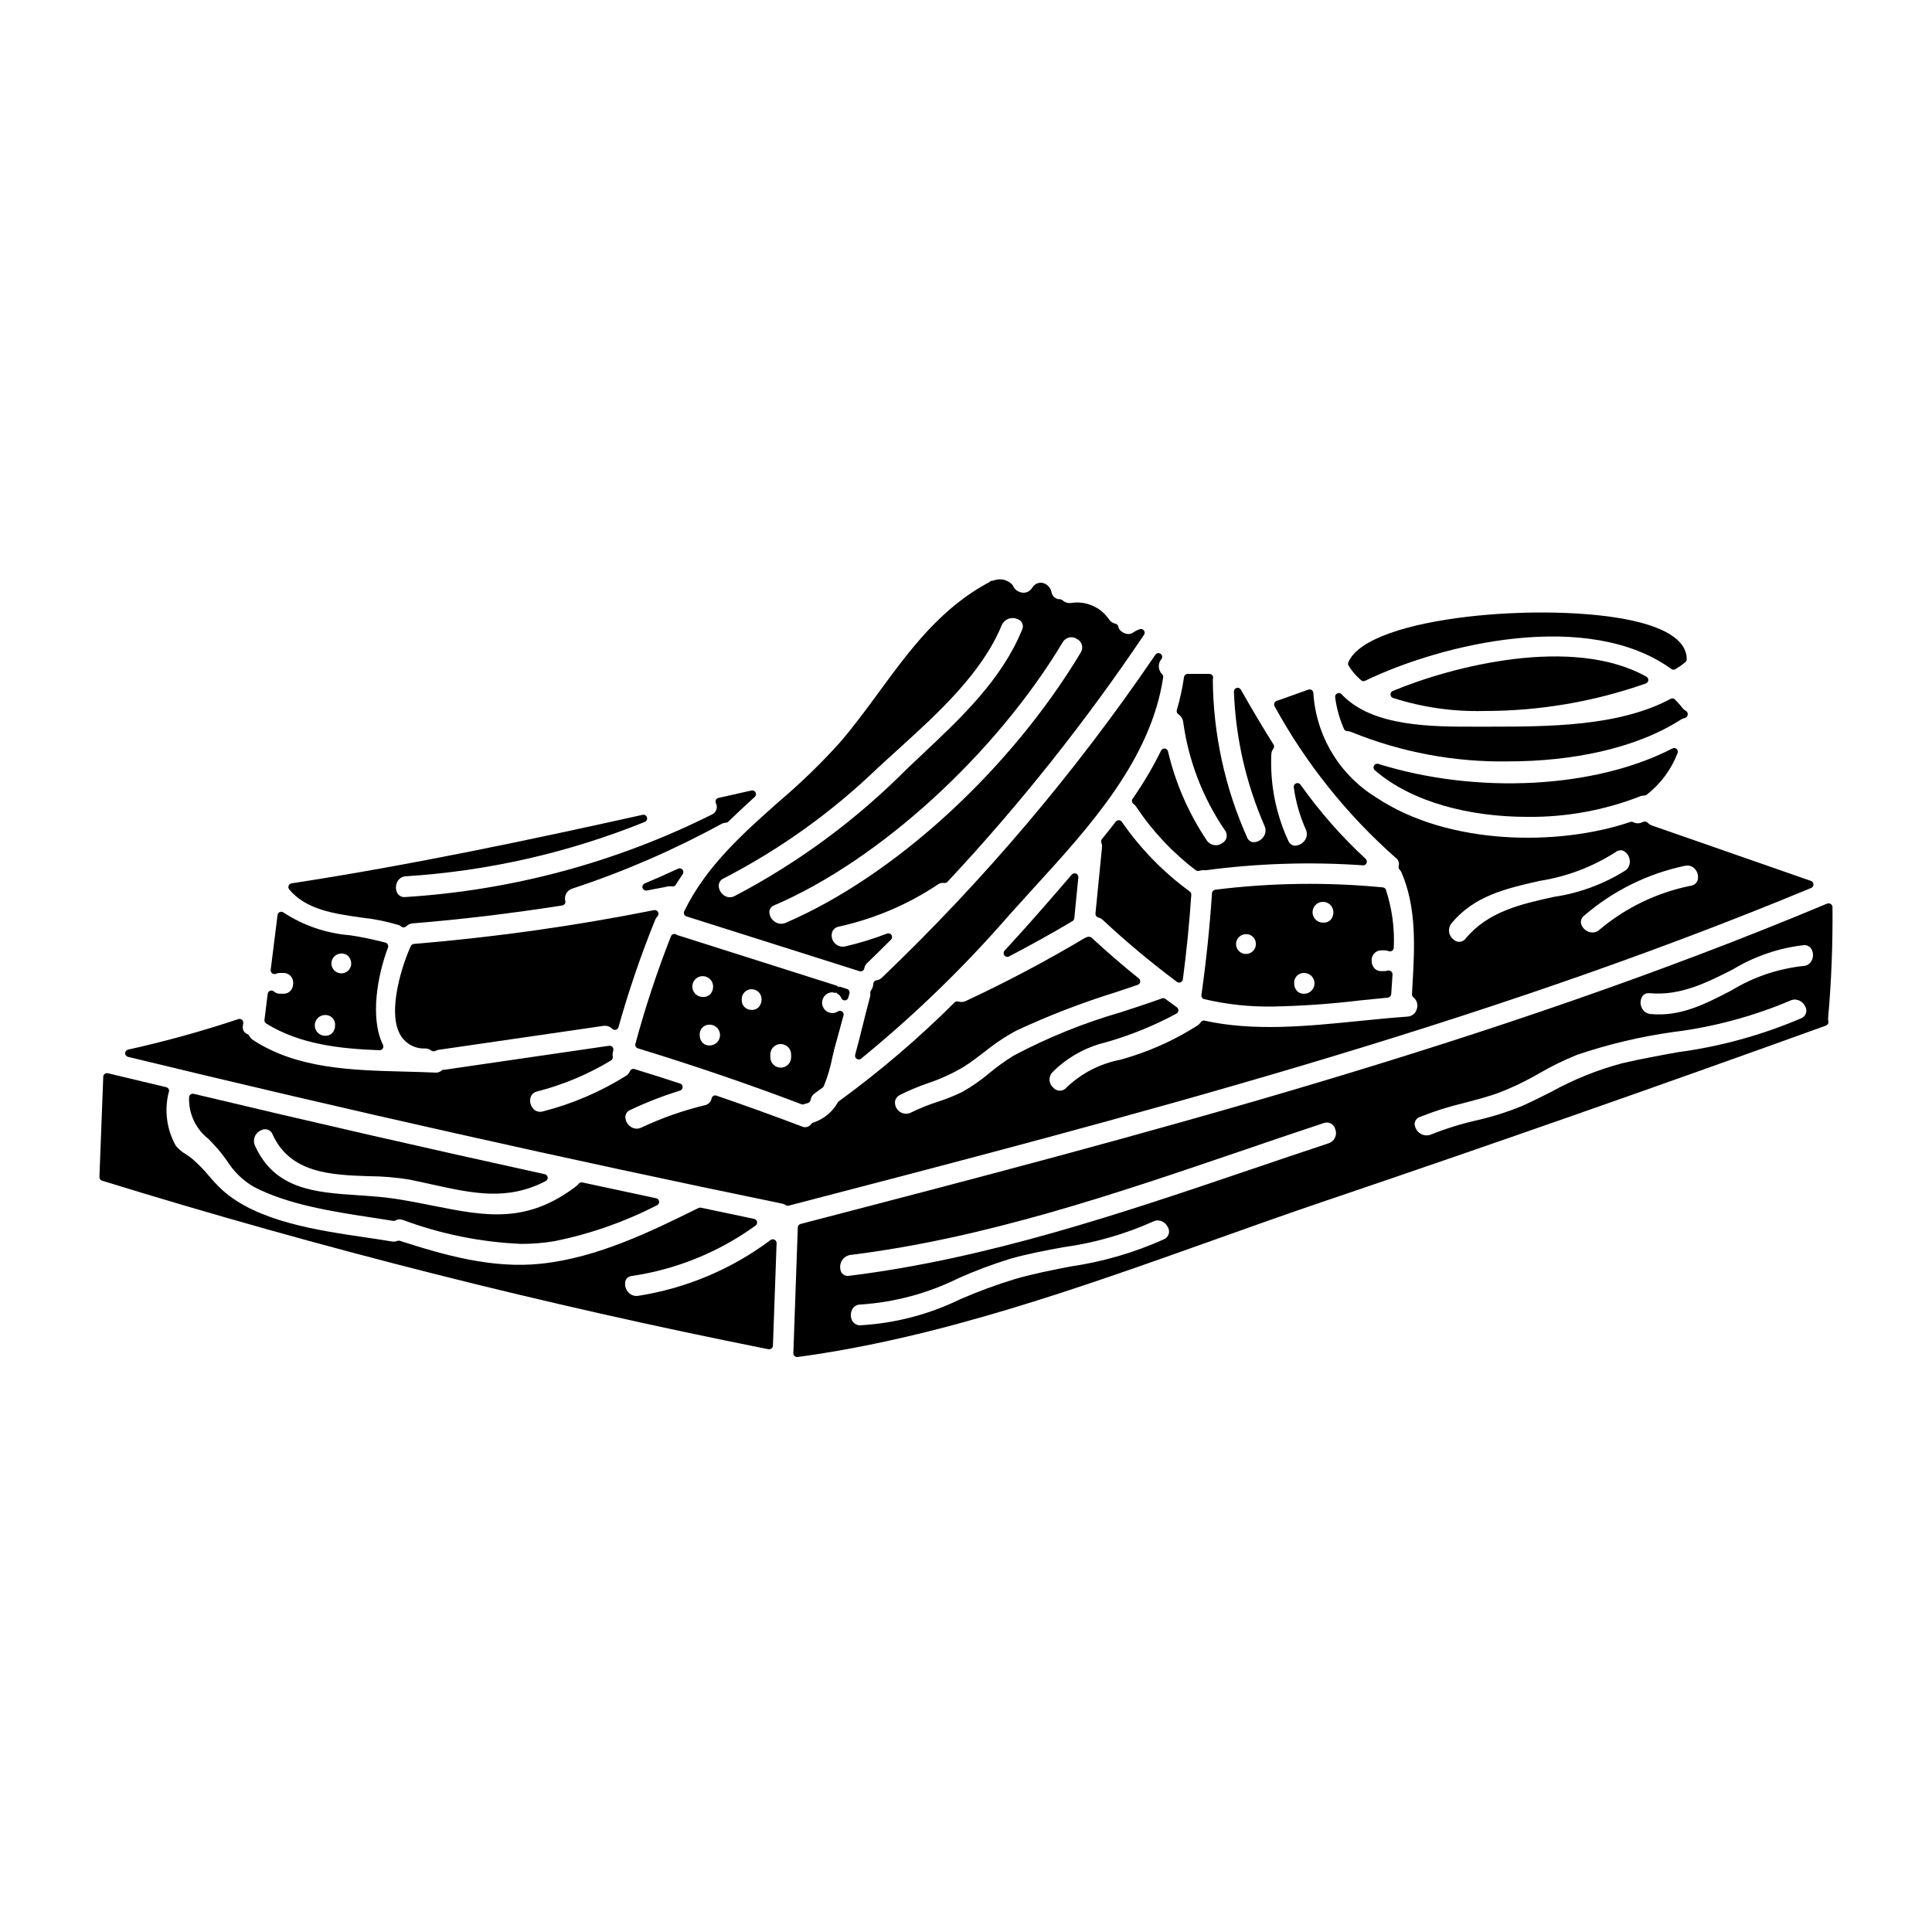 <?xml version="1.0" encoding="UTF-8"?>
<!-- Uploaded to: ICON Repo, www.svgrepo.com, Generator: ICON Repo Mixer Tools -->
<svg fill="#000000" width="800px" height="800px" version="1.1" viewBox="144 144 512 512" xmlns="http://www.w3.org/2000/svg">
 <g>
  <path d="m455.89 404.2c0.168 0.125 0.375 0.195 0.59 0.195 0.137 0.004 0.27-0.023 0.395-0.074 0.324-0.137 0.551-0.438 0.598-0.789 0.992-7.512 1.738-15.047 2.231-22.41 0.027-0.336-0.121-0.66-0.395-0.859-6.996-5.106-13.082-11.348-18.012-18.469-0.18-0.262-0.473-0.418-0.789-0.422h-0.047c-0.309 0-0.602 0.145-0.789 0.395-1.191 1.543-2.41 3.074-3.652 4.598v-0.004c-0.227 0.281-0.285 0.668-0.148 1 0.16 0.383 0.219 0.797 0.168 1.207l-1.73 17.516c-0.047 0.48 0.258 0.922 0.723 1.051 0.453 0.105 0.867 0.328 1.207 0.645 6.242 5.832 12.805 11.312 19.652 16.422z"/>
  <path d="m325.33 385.49c-0.125 0.254-0.133 0.555-0.02 0.816 0.113 0.262 0.336 0.461 0.609 0.547l45.871 14.527c0.098 0.031 0.195 0.043 0.297 0.043 0.176 0 0.352-0.047 0.508-0.137 0.238-0.145 0.406-0.387 0.457-0.664 0.082-0.527 0.336-1.012 0.723-1.375 1.699-1.625 3.363-3.273 5.031-4.926l1.316-1.305-0.004 0.004c0.332-0.324 0.391-0.84 0.141-1.23-0.254-0.395-0.742-0.555-1.18-0.391-3.652 1.418-7.402 2.566-11.223 3.438-1.082 0.184-2.176-0.246-2.844-1.121-0.668-0.871-0.797-2.039-0.34-3.035 0.348-0.602 0.945-1.012 1.625-1.125 9.359-2.043 18.25-5.82 26.215-11.137 0.488-0.363 1.102-0.516 1.699-0.426 0.324 0.051 0.652-0.059 0.879-0.301 19.074-20.402 36.492-42.297 52.09-65.469 0.238-0.352 0.223-0.816-0.035-1.152-0.258-0.336-0.703-0.469-1.102-0.328-0.645 0.219-1.25 0.531-1.805 0.926-0.508 0.332-1.129 0.438-1.719 0.289-0.809-0.16-1.52-0.641-1.969-1.332-0.09-0.203-0.152-0.418-0.191-0.637-0.102-0.355-0.395-0.629-0.758-0.703-0.711-0.145-1.332-0.57-1.723-1.18-2.207-3.223-6.059-4.906-9.922-4.332-0.867 0.156-1.754-0.105-2.394-0.707-0.172-0.156-0.395-0.246-0.625-0.25-1.125 0.02-2.094-0.781-2.281-1.891-0.25-1.23-1.199-2.199-2.426-2.473-1.09-0.156-2.164 0.379-2.695 1.344l-0.164 0.203h-0.004c-0.637 0.891-1.762 1.281-2.812 0.98-0.938-0.219-1.715-0.867-2.106-1.742-0.047-0.117-0.113-0.223-0.199-0.316-1.305-1.359-3.309-1.773-5.043-1.043l-0.348 0.02c-0.148 0.016-0.289 0.07-0.414 0.152-0.094 0.055-0.176 0.129-0.242 0.215-12.91 6.816-21.176 18.105-29.168 28.996-3.363 4.586-6.828 9.324-10.629 13.707v-0.004c-4.973 5.496-10.305 10.656-15.957 15.445-9.492 8.422-19.332 17.137-25.121 29.078zm89.516-74.562c-5.406 13.207-16.137 23.312-26.535 33.086-1.371 1.297-2.754 2.582-4.09 3.867v0.004c-13.367 13.445-28.719 24.766-45.516 33.566-0.879 0.484-1.953 0.434-2.781-0.133-0.914-0.594-1.461-1.613-1.453-2.703 0.059-0.824 0.582-1.543 1.344-1.852 14.926-7.707 28.652-17.543 40.742-29.199 1.695-1.574 3.469-3.18 5.281-4.82 10.496-9.508 22.398-20.289 27.625-33.062h0.004c0.336-0.773 0.965-1.375 1.75-1.68 0.785-0.301 1.66-0.281 2.426 0.066 0.578 0.168 1.047 0.59 1.281 1.145 0.23 0.555 0.203 1.184-0.078 1.715zm-65.621 77.262c-0.871-0.613-1.375-1.629-1.336-2.691 0.105-0.746 0.629-1.367 1.344-1.598 27.855-11.984 58.559-40 76.402-69.707 0.367-0.641 0.988-1.098 1.707-1.258 0.723-0.16 1.477-0.008 2.082 0.414 0.633 0.32 1.105 0.895 1.293 1.578 0.188 0.688 0.07 1.422-0.316 2.019-18.676 31.094-49.359 59.195-78.164 71.602v-0.004c-0.992 0.453-2.152 0.316-3.012-0.355z"/>
  <path d="m428.05 375.77-4.113 4.746c-4.883 5.664-9.375 10.703-13.707 15.406-0.324 0.352-0.348 0.887-0.059 1.266 0.293 0.383 0.816 0.496 1.242 0.273 5.695-2.973 11.352-6.121 16.812-9.355h-0.004c0.27-0.16 0.449-0.438 0.48-0.75l1.07-10.848c0.039-0.426-0.199-0.828-0.59-0.996s-0.848-0.062-1.129 0.258z"/>
  <path d="m315.42 379.99 2.258-0.434c1.113-0.207 2.223-0.395 3.332-0.645h0.004c0.359-0.066 0.73-0.066 1.09 0 0.395 0.066 0.789-0.113 1-0.453 0.586-0.953 1.195-1.887 1.824-2.797h-0.004c0.254-0.367 0.227-0.855-0.059-1.195-0.289-0.34-0.766-0.441-1.168-0.254-3.109 1.441-6.004 2.719-8.848 3.906v-0.004c-0.438 0.184-0.684 0.648-0.59 1.109 0.098 0.465 0.512 0.793 0.984 0.785 0.059-0.004 0.117-0.008 0.176-0.02z"/>
  <path d="m364.6 406.98c0.105 0.008 0.207 0.031 0.305 0.066l0.309 0.078h-0.004c0.156 0.012 0.316-0.016 0.457-0.082 0.074 0.098 0.121 0.219 0.234 0.285h0.004c0.473 0.262 0.844 0.68 1.051 1.18 0.152 0.367 0.512 0.605 0.906 0.605h0.07c0.418-0.027 0.77-0.316 0.879-0.723l0.305-1.102c0.141-0.512-0.145-1.043-0.648-1.207l-1.789-0.566h-0.004c-0.184-0.043-0.375-0.031-0.551 0.035-0.094-0.148-0.23-0.266-0.395-0.336l-42.262-13.414c-0.098-0.066-0.195-0.125-0.301-0.18-0.242-0.129-0.531-0.148-0.789-0.055-0.262 0.098-0.469 0.305-0.57 0.562-3.664 9.324-6.812 18.844-9.422 28.516-0.129 0.504 0.164 1.023 0.66 1.18 14.648 4.484 29.234 9.445 43.348 14.812 0.113 0.039 0.23 0.059 0.352 0.062 0.09 0 0.18-0.016 0.266-0.039l0.449-0.168v-0.004c0.227-0.035 0.449-0.094 0.668-0.168 0.359-0.109 0.625-0.414 0.684-0.789 0.113-0.77 0.559-1.449 1.211-1.871 0.395-0.277 0.789-0.559 1.18-0.844l0.789-0.578c0.141-0.102 0.254-0.234 0.328-0.395 1.012-2.5 1.781-5.094 2.293-7.746 0.18-0.789 0.336-1.5 0.48-2.031l2.449-8.957c0.109-0.395-0.039-0.816-0.371-1.059-0.332-0.242-0.781-0.25-1.121-0.023-0.418 0.297-0.918 0.457-1.434 0.457-1.52 0-2.754-1.234-2.754-2.758 0-1.52 1.234-2.754 2.754-2.754zm-32.273 0.395c-0.496 0.559-1.223 0.863-1.969 0.82-1.125 0.055-2.168-0.582-2.637-1.605-0.469-1.023-0.266-2.231 0.512-3.047 0.777-0.812 1.973-1.074 3.016-0.656 1.047 0.418 1.734 1.43 1.734 2.555 0.008 0.707-0.234 1.391-0.68 1.938zm-0.262 8.172c1.523 0 2.754 1.234 2.754 2.754 0 1.523-1.23 2.754-2.754 2.754-0.746 0.043-1.473-0.262-1.969-0.82-0.438-0.543-0.676-1.227-0.664-1.926-0.059-0.727 0.195-1.445 0.695-1.973 0.504-0.527 1.211-0.816 1.938-0.789zm8.504-6.668c-0.031-0.715 0.234-1.406 0.73-1.922s1.176-0.805 1.891-0.805 1.398 0.289 1.891 0.805c0.496 0.516 0.762 1.207 0.734 1.922 0.012 0.699-0.223 1.383-0.668 1.93-0.492 0.559-1.219 0.863-1.965 0.824-0.727 0.02-1.422-0.27-1.922-0.797-0.5-0.523-0.75-1.234-0.691-1.957zm7.578 15.41v-0.855h-0.004c0-1.523 1.234-2.754 2.758-2.754 1.52 0 2.754 1.23 2.754 2.754v0.855c-0.055 1.48-1.273 2.648-2.754 2.648-1.48 0-2.695-1.168-2.754-2.648z"/>
  <path d="m377.69 403.11c-0.391 0.375-0.895 0.609-1.434 0.672-0.461 0.074-0.805 0.461-0.832 0.926-0.02 0.633-0.227 1.25-0.594 1.766-0.145 0.195-0.215 0.438-0.188 0.676 0.035 0.34 0.016 0.68-0.066 1.008-0.672 2.469-1.301 4.988-1.93 7.519-0.648 2.613-1.305 5.238-2.016 7.836h0.004c-0.121 0.414 0.047 0.859 0.406 1.094 0.363 0.238 0.836 0.211 1.168-0.066 14.207-11.594 27.395-24.387 39.41-38.238 2.117-2.363 4.328-4.785 6.543-7.227 14.453-15.824 30.832-33.758 34.09-55.566v0.004c0.047-0.301-0.047-0.605-0.258-0.824-0.938-0.914-1.168-2.332-0.574-3.496l0.371-0.535c0.324-0.434 0.238-1.051-0.199-1.379-0.434-0.324-1.051-0.234-1.375 0.199-0.176 0.215-0.336 0.445-0.477 0.688-20.984 30.754-45.133 59.223-72.051 84.945z"/>
  <path d="m510.15 395.85h0.84c0.355 0.004 0.703 0.074 1.027 0.211 0.301 0.117 0.641 0.082 0.906-0.098 0.27-0.18 0.43-0.477 0.438-0.801 0.25-5.199-0.457-10.402-2.078-15.348-0.125-0.363-0.453-0.617-0.836-0.652-14.777-1.426-29.664-1.219-44.398 0.621-0.465 0.062-0.824 0.441-0.855 0.91-0.594 8.934-1.539 18.016-2.805 26.992l-0.004 0.004c-0.07 0.496 0.25 0.969 0.738 1.09 5.879 1.387 11.91 2.047 17.953 1.965 7.852-0.141 15.688-0.688 23.484-1.637 2.438-0.25 4.852-0.504 7.231-0.723 0.48-0.047 0.855-0.438 0.891-0.918l0.355-5.273h-0.004c-0.004-0.328-0.172-0.633-0.441-0.816-0.285-0.195-0.645-0.25-0.973-0.148-0.203 0.074-0.414 0.121-0.629 0.129h-0.859 0.004c-0.746 0.043-1.473-0.262-1.969-0.82-0.441-0.547-0.676-1.227-0.664-1.926-0.059-0.73 0.195-1.449 0.703-1.977 0.504-0.527 1.215-0.816 1.945-0.785zm-20.547 5.996v-0.004c1.523 0 2.754 1.234 2.754 2.758 0 1.52-1.23 2.754-2.754 2.754-0.746 0.039-1.473-0.266-1.969-0.828-0.441-0.543-0.676-1.223-0.664-1.922-0.059-0.727 0.195-1.445 0.699-1.973 0.5-0.527 1.207-0.812 1.934-0.789zm7.758-16.086v-0.004c0.012 0.703-0.223 1.383-0.664 1.93-0.496 0.559-1.223 0.863-1.969 0.82-1.125 0.055-2.168-0.582-2.637-1.605-0.469-1.023-0.266-2.231 0.512-3.047 0.777-0.812 1.973-1.074 3.016-0.656 1.047 0.418 1.734 1.43 1.734 2.555zm-20.547 8.562v-0.004c-0.051 1.047-0.723 1.965-1.707 2.328-0.984 0.367-2.09 0.113-2.816-0.648-0.723-0.762-0.926-1.879-0.512-2.844s1.363-1.59 2.41-1.594c0.727-0.02 1.43 0.266 1.93 0.793 0.5 0.523 0.754 1.238 0.695 1.965z"/>
  <path d="m501.04 337.76c0.41 0.012 0.812 0.105 1.18 0.277 13.168 5.336 27.273 7.973 41.477 7.742 16.77 0 33.773-3.371 45.734-11.07l-0.004-0.004c0.309-0.199 0.656-0.332 1.016-0.395 0.449-0.117 0.773-0.504 0.824-0.961 0.043-0.398-0.156-0.785-0.508-0.977-0.391-0.211-0.727-0.508-0.98-0.867-0.406-0.531-0.848-1.039-1.32-1.52l-0.539-0.578c-0.301-0.328-0.785-0.414-1.18-0.207-13.754 7.387-32.711 7.356-48.02 7.375h-2.887c-12.594 0.039-28.195 0.043-36.312-8.602h-0.004c-0.289-0.309-0.746-0.395-1.129-0.215-0.383 0.18-0.609 0.582-0.562 1.004 0.375 2.898 1.164 5.731 2.336 8.41 0.152 0.352 0.496 0.582 0.879 0.586z"/>
  <path d="m504.7 324.27c0.18 0.156 0.41 0.238 0.648 0.238 0.145 0.004 0.293-0.031 0.422-0.098 20.617-9.938 59.246-18.977 81.16-3.117 0.324 0.234 0.758 0.25 1.098 0.039 0.918-0.555 1.793-1.176 2.621-1.855 0.215-0.184 0.344-0.453 0.348-0.738 0.059-3.199-2.363-7.578-14.234-10.234-22.371-5.035-69.852-1.375-75.359 10.832h0.004c-0.211 0.32-0.223 0.73-0.023 1.059 0.895 1.457 2.016 2.766 3.316 3.875z"/>
  <path d="m513.09 327.12c-0.375 0.156-0.609 0.527-0.602 0.93 0.012 0.402 0.266 0.762 0.645 0.902 7.801 2.508 15.969 3.68 24.16 3.465 14.613 0.023 29.121-2.445 42.902-7.301 0.355-0.141 0.598-0.473 0.629-0.852 0.027-0.379-0.168-0.742-0.5-0.93-19.625-10.98-51.496-2.785-67.234 3.785z"/>
  <path d="m587.21 342.34c-20.469 10.605-51.797 12.254-77.934 4.102-0.445-0.145-0.93 0.047-1.152 0.461-0.227 0.406-0.141 0.914 0.211 1.219 9.871 8.547 25.285 12.355 40.449 12.355h0.004c10.188 0.113 20.309-1.727 29.805-5.418 0.352-0.156 0.73-0.23 1.113-0.223 0.238 0.008 0.469-0.062 0.66-0.199 3.688-2.871 6.523-6.691 8.211-11.055 0.152-0.379 0.055-0.82-0.25-1.098-0.305-0.277-0.75-0.336-1.117-0.145z"/>
  <path d="m451.69 342.93c-2.18 4.434-4.699 8.695-7.535 12.742-0.305 0.434-0.207 1.035 0.219 1.352 0.281 0.203 0.523 0.453 0.715 0.746 4.289 6.469 9.637 12.168 15.82 16.863 0.168 0.129 0.379 0.199 0.594 0.199 0.109 0 0.219-0.02 0.324-0.055 0.527-0.16 1.082-0.207 1.629-0.145 13.828-1.84 27.809-2.281 41.723-1.316 0.422 0.043 0.82-0.199 0.973-0.594 0.164-0.387 0.066-0.832-0.238-1.113-6.426-5.945-12.215-12.543-17.277-19.68-0.266-0.367-0.742-0.504-1.164-0.336-0.418 0.168-0.668 0.598-0.605 1.047 0.523 3.856 1.598 7.613 3.184 11.168 0.453 0.953 0.344 2.086-0.289 2.934-0.633 0.859-1.633 1.367-2.699 1.375-0.766-0.098-1.414-0.621-1.672-1.352-3.305-7.168-4.836-15.023-4.477-22.906 0.027-0.531 0.219-1.039 0.543-1.457 0.238-0.324 0.254-0.762 0.039-1.105-2.715-4.301-5.477-8.922-8.66-14.535h0.004c-0.223-0.398-0.691-0.59-1.129-0.457-0.434 0.125-0.73 0.531-0.711 0.984 0.457 12.262 3.207 24.328 8.113 35.574 0.445 0.977 0.32 2.121-0.332 2.973-0.621 0.871-1.629 1.379-2.695 1.355-0.754-0.109-1.383-0.629-1.625-1.352-5.871-13.152-8.953-27.383-9.055-41.785 0-0.043 0.07-0.305 0.074-0.348 0.043-0.281-0.043-0.566-0.23-0.781-0.184-0.215-0.457-0.34-0.742-0.34h-5.754c-0.488 0-0.902 0.359-0.973 0.84-0.43 2.961-1.07 5.887-1.91 8.754-0.121 0.41 0.039 0.852 0.395 1.09 0.719 0.465 1.191 1.223 1.293 2.07 1.414 10.305 5.203 20.133 11.074 28.715 0.402 0.523 0.559 1.195 0.422 1.84-0.133 0.645-0.543 1.199-1.121 1.52-0.629 0.473-1.426 0.668-2.203 0.539-0.781-0.129-1.473-0.574-1.914-1.227-4.82-7.188-8.305-15.188-10.289-23.617-0.098-0.398-0.438-0.699-0.848-0.746-0.418-0.047-0.82 0.184-0.988 0.566z"/>
  <path d="m252.87 394.72c-1.945 4.164-6.598 17.484-2.617 23.809 1.406 2.195 3.879 3.465 6.481 3.324 0.578 0 1.133 0.203 1.574 0.57 0.176 0.125 0.387 0.191 0.598 0.188 0.176 0 0.348-0.039 0.504-0.117 0.223-0.125 0.465-0.215 0.715-0.262l43.719-6.356c0.891-0.141 1.797 0.152 2.434 0.789 0.25 0.234 0.609 0.324 0.938 0.23 0.332-0.094 0.594-0.352 0.684-0.684 2.719-9.68 5.977-19.199 9.758-28.512 0.141-0.328 0.34-0.621 0.59-0.875 0.285-0.316 0.336-0.773 0.129-1.145-0.207-0.375-0.633-0.57-1.051-0.48-21.027 4.188-42.277 7.176-63.645 8.953-0.352 0.027-0.66 0.246-0.809 0.566z"/>
  <path d="m213.25 443.52c0.535-0.297 1.176-0.348 1.75-0.133 0.574 0.211 1.027 0.664 1.238 1.238 4.672 10.375 15.742 10.75 25.531 11.078 3.602 0.016 7.195 0.32 10.746 0.906 2.055 0.414 4.031 0.855 5.938 1.273 10.73 2.363 19.988 4.43 30.16-0.883l0.004 0.004c0.367-0.188 0.578-0.59 0.523-1-0.051-0.41-0.359-0.742-0.762-0.832-30.789-6.742-62.105-13.902-93.059-21.301-0.281-0.066-0.582 0-0.816 0.176-0.234 0.172-0.379 0.441-0.395 0.734-0.172 4.297 1.746 8.414 5.148 11.047 0.754 0.789 1.574 1.629 2.406 2.59 0.898 1.023 1.703 2.125 2.481 3.188v0.004c1.754 2.805 4.156 5.156 7 6.856 9.121 4.789 21.051 6.617 31.574 8.223 1.867 0.289 3.691 0.562 5.461 0.855v-0.004c0.219 0.039 0.445-0.004 0.637-0.113 0.582-0.328 1.281-0.383 1.906-0.145 10.066 3.75 20.66 5.898 31.391 6.363 3 0.008 5.996-0.242 8.953-0.742 9.41-1.922 18.512-5.117 27.059-9.5 0.379-0.18 0.602-0.586 0.551-1.004-0.047-0.418-0.359-0.758-0.77-0.844l-1.816-0.395c-5.918-1.258-11.84-2.527-17.758-3.801-0.371-0.078-0.75 0.059-0.984 0.352-0.164 0.215-0.352 0.41-0.559 0.574-13.246 10.168-24.207 7.984-38.086 5.227-3.148-0.625-6.383-1.27-9.84-1.805-3.223-0.504-6.606-0.727-9.871-0.949-11.414-0.758-22.16-1.48-27.43-13.18v0.004c-0.332-0.762-0.34-1.625-0.02-2.391 0.316-0.766 0.934-1.371 1.707-1.672z"/>
  <path d="m349.25 472.54c-0.332-0.176-0.734-0.145-1.039 0.078-10.297 7.711-22.32 12.785-35.027 14.781-1.059 0.191-2.137-0.227-2.793-1.078-0.688-0.82-0.918-1.93-0.613-2.957 0.297-0.699 0.961-1.176 1.719-1.223 11.832-1.762 23.062-6.344 32.746-13.359 0.312-0.23 0.461-0.629 0.379-1.008-0.086-0.383-0.391-0.676-0.773-0.754-2.875-0.598-5.746-1.203-8.621-1.816l-5.477-1.156 0.004 0.004c-0.219-0.043-0.441-0.016-0.641 0.078-12.527 6.18-26.727 13.184-41.773 14.77-12.863 1.359-25.504-2.246-37.344-6.062-0.207-0.07-0.434-0.07-0.641 0-0.473 0.191-0.988 0.254-1.492 0.172-2.262-0.395-4.68-0.738-7.191-1.109-12.734-1.887-28.574-4.227-37.785-12.547-1.242-1.168-2.414-2.41-3.512-3.719-1.371-1.66-2.883-3.199-4.516-4.606-0.535-0.422-1.086-0.812-1.66-1.18-1-0.574-1.887-1.328-2.617-2.223-2.379-4.25-3.066-9.238-1.922-13.973l0.117-0.328c0.062-0.258 0.023-0.527-0.105-0.758-0.141-0.227-0.363-0.387-0.621-0.449l-6.324-1.508c-3.055-0.723-6.102-1.453-9.145-2.188-0.285-0.074-0.59-0.012-0.824 0.168-0.238 0.176-0.383 0.449-0.395 0.742l-1.016 26.582v0.004c-0.016 0.445 0.27 0.848 0.695 0.98 58.062 17.914 117.01 32.82 176.61 44.664 0.066 0.008 0.129 0.008 0.195 0 0.219 0.004 0.438-0.074 0.609-0.211 0.227-0.18 0.363-0.449 0.375-0.738l0.973-27.191-0.004 0.004c0.004-0.375-0.211-0.719-0.547-0.887z"/>
  <path d="m624.58 378.35c-0.012-0.41-0.273-0.77-0.66-0.902l-42.117-14.676h0.004c-0.457-0.156-0.867-0.426-1.184-0.789-0.391-0.301-0.922-0.344-1.355-0.109-0.77 0.41-1.691 0.41-2.457 0-0.238-0.113-0.508-0.133-0.762-0.051-18.949 6.434-48.152 6.297-67.305-6.461-9.758-5.973-15.988-16.328-16.695-27.746-0.023-0.309-0.188-0.586-0.441-0.758-0.258-0.168-0.578-0.207-0.871-0.105l-8.434 3.008c-0.277 0.098-0.496 0.316-0.594 0.59-0.102 0.277-0.07 0.586 0.078 0.836 8.293 15.145 19.152 28.727 32.098 40.148 0.699 0.484 1.008 1.363 0.77 2.176-0.066 0.352 0.035 0.711 0.27 0.977 0.172 0.172 0.316 0.371 0.426 0.586 4.113 9.445 3.543 19.902 2.973 30l-0.137 2.402h-0.004c-0.012 0.34 0.148 0.664 0.426 0.859 0.887 0.734 1.23 1.941 0.867 3.035-0.289 1.164-1.316 2-2.519 2.047-4.156 0.289-8.324 0.703-12.742 1.152-13.746 1.383-27.945 2.812-40.98-0.086-0.406-0.098-0.824 0.078-1.043 0.43-0.23 0.359-0.535 0.664-0.898 0.887-5.367 3.418-11.152 6.137-17.211 8.09-1.059 0.34-2.133 0.648-3.199 0.957-5.344 1.02-10.277 3.566-14.211 7.324-0.414 0.527-1.043 0.844-1.711 0.867-0.672 0.027-1.32-0.242-1.773-0.738-0.605-0.488-0.984-1.203-1.047-1.977-0.062-0.773 0.195-1.543 0.715-2.121 3.91-3.934 8.84-6.703 14.234-7.992 6.481-1.84 12.742-4.383 18.668-7.59 0.301-0.164 0.5-0.469 0.527-0.816 0.02-0.332-0.129-0.652-0.395-0.852-1.02-0.738-2.043-1.484-3.059-2.242v-0.004c-0.281-0.203-0.645-0.246-0.965-0.117-0.039 0.016-0.074 0.035-0.105 0.055-3.473 1.246-7.141 2.445-10.684 3.602-9.832 2.832-19.344 6.676-28.387 11.469-2.262 1.387-4.422 2.934-6.461 4.633-2.266 1.918-4.707 3.613-7.293 5.062-2.117 1.023-4.301 1.895-6.535 2.609-2.418 0.773-4.773 1.727-7.051 2.856-0.992 0.457-2.156 0.328-3.023-0.34-0.867-0.668-1.293-1.758-1.105-2.836 0.172-0.68 0.645-1.242 1.281-1.531 2.363-1.184 4.805-2.207 7.301-3.074 3.305-1.098 6.484-2.539 9.484-4.305 2.035-1.289 3.91-2.723 5.723-4.113v0.004c2.637-2.152 5.477-4.039 8.48-5.633 8.527-3.965 17.316-7.348 26.301-10.133 1.914-0.637 3.816-1.277 5.711-1.922 0.34-0.113 0.59-0.406 0.648-0.762 0.062-0.355-0.074-0.715-0.355-0.938-4.328-3.473-8.539-7.121-12.555-10.84-0.344-0.246-0.793-0.289-1.18-0.117-0.094 0.039-0.184 0.082-0.289 0.113-0.082 0.02-0.164 0.055-0.234 0.098-10.246 6.102-20.789 11.684-31.594 16.727-0.625 0.297-1.34 0.348-2 0.137-0.344-0.102-0.715-0.008-0.969 0.242-9.547 9.516-19.809 18.281-30.703 26.219-0.105 0.078-0.199 0.176-0.266 0.293-1.41 2.539-3.734 4.445-6.504 5.332-0.199 0.062-0.371 0.184-0.496 0.352-0.562 0.828-1.652 1.109-2.547 0.656-7.254-2.754-14.863-5.512-22.617-8.16h0.004c-0.262-0.086-0.547-0.059-0.789 0.074-0.246 0.141-0.418 0.379-0.477 0.656-0.16 0.922-0.875 1.648-1.793 1.82-5.781 1.398-11.406 3.375-16.789 5.902-0.918 0.477-2.027 0.395-2.867-0.211-0.898-0.605-1.43-1.621-1.41-2.703 0.078-0.793 0.602-1.473 1.348-1.754 4.258-2.016 8.656-3.727 13.156-5.113 0.406-0.133 0.684-0.512 0.684-0.938 0-0.43-0.277-0.809-0.684-0.938-4.019-1.312-8.051-2.59-12.094-3.832v-0.004c-0.477-0.141-0.984 0.094-1.184 0.551-0.195 0.508-0.555 0.938-1.016 1.227-6.816 4.266-14.25 7.453-22.039 9.445-0.895 0.277-1.871 0.027-2.523-0.641-0.754-0.801-1.051-1.926-0.789-2.992 0.242-0.855 0.945-1.5 1.816-1.664 6.875-1.766 13.457-4.527 19.531-8.203 0.34-0.211 0.523-0.605 0.457-1.004-0.086-0.508-0.051-1.027 0.109-1.52 0.059-0.121 0.078-0.258 0.055-0.395 0-0.285-0.125-0.559-0.344-0.742-0.219-0.184-0.504-0.27-0.785-0.23l-43.496 6.34c-0.113-0.012-0.227-0.012-0.34 0-0.203 0.012-0.398 0.094-0.551 0.223-0.453 0.406-1.055 0.605-1.66 0.551-2.648-0.121-5.359-0.195-8.094-0.266-14.055-0.363-28.594-0.734-40.254-8.398l0.004 0.004c-0.414-0.273-0.75-0.648-0.977-1.09-0.105-0.211-0.281-0.375-0.5-0.465-0.887-0.336-1.391-1.27-1.18-2.195l0.09-0.727c0.035-0.332-0.098-0.664-0.359-0.875-0.262-0.211-0.609-0.273-0.93-0.168-9.602 3.199-19.359 5.902-29.242 8.09-0.445 0.102-0.762 0.5-0.762 0.957 0 0.457 0.316 0.855 0.762 0.957 57.625 13.98 116 27.094 173.49 38.93 0.305 0.078 0.59 0.211 0.848 0.391 0.156 0.094 0.328 0.141 0.508 0.145 0.082 0 0.164-0.012 0.246-0.035 89.82-23.379 182.7-47.562 270.95-84.184 0.391-0.16 0.637-0.551 0.609-0.969zm-61.602 10.34c-0.129-0.797 0.207-1.594 0.863-2.059 7.637-6.574 16.816-11.109 26.676-13.184 0.219-0.043 0.441-0.066 0.668-0.07 0.766-0.004 1.492 0.328 1.992 0.91 0.73 0.809 0.996 1.934 0.711 2.988-0.27 0.781-0.961 1.344-1.781 1.449-8.941 1.789-17.289 5.805-24.258 11.684-0.766 0.688-1.848 0.895-2.809 0.535-1.02-0.352-1.797-1.191-2.062-2.238zm-34.324 0c6.062-7.32 14.465-9.227 23.367-11.246 7.152-1.113 13.996-3.699 20.094-7.602 0.391-0.316 0.875-0.5 1.379-0.52 0.254 0.004 0.504 0.059 0.738 0.16 0.945 0.508 1.574 1.457 1.668 2.523 0.137 1.051-0.316 2.09-1.18 2.703-5.766 3.606-12.215 5.981-18.945 6.973-8.559 1.891-17.402 3.844-23.344 11.02v0.004c-0.367 0.504-0.934 0.824-1.555 0.879-0.621 0.055-1.238-0.168-1.684-0.602-0.648-0.488-1.07-1.219-1.172-2.027-0.102-0.805 0.125-1.617 0.633-2.25z"/>
  <path d="m244.58 422.32h0.031c0.34 0 0.656-0.176 0.836-0.465 0.18-0.285 0.199-0.648 0.051-0.953-3.5-7.086-1.477-18.332 1.32-25.809h-0.004c0.098-0.258 0.082-0.543-0.047-0.785-0.125-0.246-0.344-0.43-0.605-0.504-3.09-0.812-6.215-1.465-9.371-1.949-6.301-0.492-12.375-2.566-17.656-6.031-0.281-0.215-0.652-0.262-0.977-0.129-0.324 0.133-0.555 0.43-0.602 0.777l-1.824 14.562 0.004 0.004c-0.039 0.348 0.109 0.695 0.395 0.902 0.277 0.215 0.652 0.262 0.977 0.125 0.352-0.148 0.73-0.227 1.113-0.227h0.852-0.004c0.727-0.023 1.43 0.266 1.93 0.789 0.504 0.527 0.754 1.242 0.695 1.969 0.016 0.699-0.219 1.383-0.664 1.926-0.496 0.562-1.219 0.867-1.969 0.828h-0.852 0.004c-0.609 0.008-1.195-0.215-1.648-0.617-0.281-0.23-0.656-0.293-0.992-0.168-0.336 0.133-0.574 0.434-0.625 0.789l-0.863 6.926h0.004c-0.047 0.383 0.129 0.758 0.457 0.961 8.98 5.586 19.75 6.703 30.035 7.078zm-7.5-22.867c-0.051 1.047-0.723 1.965-1.707 2.328-0.984 0.367-2.09 0.109-2.816-0.648-0.723-0.762-0.926-1.879-0.512-2.844 0.414-0.965 1.359-1.59 2.41-1.594 0.746-0.039 1.473 0.262 1.969 0.824 0.441 0.547 0.672 1.23 0.656 1.934zm-6.902 13.531c0.727-0.023 1.426 0.266 1.93 0.789 0.5 0.527 0.754 1.242 0.695 1.965 0.012 0.703-0.223 1.383-0.664 1.93-0.496 0.559-1.223 0.863-1.969 0.824-1.523 0-2.754-1.23-2.754-2.754 0-1.52 1.23-2.754 2.754-2.754z"/>
  <path d="m239.82 387.17c3.363 0.352 6.684 1.023 9.922 2.008 0.172 0.07 0.336 0.168 0.484 0.285l0.18 0.125c0.164 0.117 0.359 0.176 0.559 0.176 0.254-0.004 0.496-0.098 0.68-0.273 0.453-0.457 1.059-0.738 1.703-0.785 12.859-1.043 25.832-2.598 39.656-4.746 0.262-0.039 0.5-0.18 0.656-0.395 0.152-0.219 0.211-0.492 0.156-0.758-0.363-1.406 0.426-2.852 1.809-3.305 13.66-4.492 26.879-10.223 39.5-17.117 0.379-0.211 0.797-0.332 1.227-0.352 0.242-0.008 0.473-0.105 0.645-0.273 2.289-2.231 4.644-4.41 7.031-6.582h-0.004c0.332-0.301 0.418-0.785 0.211-1.18-0.203-0.395-0.648-0.605-1.082-0.508l-8.762 1.969v-0.004c-0.285 0.066-0.527 0.254-0.664 0.512-0.129 0.262-0.141 0.566-0.031 0.836 0.297 0.543 0.348 1.184 0.148 1.766-0.203 0.582-0.641 1.055-1.207 1.297-25.316 12.652-52.918 20.086-81.164 21.855-0.82 0.121-1.637-0.234-2.106-0.922-0.551-0.938-0.59-2.094-0.102-3.066 0.43-0.906 1.328-1.488 2.328-1.512 21.734-1.379 43.105-6.246 63.293-14.41 0.473-0.191 0.723-0.719 0.566-1.207-0.152-0.484-0.652-0.773-1.148-0.668-29.469 6.543-61.137 13.27-93.051 18.164-0.352 0.059-0.641 0.293-0.766 0.625-0.129 0.328-0.066 0.699 0.152 0.973 4.453 5.387 11.941 6.445 19.18 7.473z"/>
  <path d="m628.45 414.02c0.875-9.668 1.27-19.66 1.18-29.711-0.035-0.336-0.238-0.633-0.543-0.785-0.32-0.164-0.699-0.164-1.023 0-88.836 37.176-181.9 61.402-271.9 84.84-0.422 0.109-0.723 0.48-0.738 0.918l-1.18 33.316c-0.012 0.289 0.105 0.57 0.324 0.766 0.18 0.164 0.414 0.254 0.66 0.254h0.129c37.492-5.043 74.523-18.246 110.34-31.016 9.77-3.484 19.863-7.086 29.695-10.414 42.508-14.391 87.09-30.004 132.52-46.402 0.441-0.156 0.711-0.609 0.637-1.074l-0.047-0.27v0.004c-0.039-0.141-0.055-0.285-0.051-0.426zm-261.77 66.172c-0.129-0.836 0.082-1.684 0.582-2.363s1.254-1.133 2.086-1.254c35.773-4.426 70.332-16.219 103.76-27.621 7.219-2.465 14.438-4.926 21.648-7.316v-0.004c0.297-0.102 0.609-0.152 0.922-0.156 1.043 0.039 1.934 0.766 2.184 1.777 0.281 0.723 0.258 1.527-0.07 2.231-0.328 0.699-0.93 1.238-1.664 1.484-6.797 2.246-13.574 4.551-20.355 6.848-34.371 11.664-69.898 23.723-106.66 28.273h-0.004c-0.582 0.137-1.195 0-1.668-0.367-0.469-0.371-0.746-0.934-0.754-1.531zm84.168-12.773c1.137 0.062 2.144 0.738 2.629 1.77 0.344 0.555 0.43 1.238 0.23 1.859-0.203 0.625-0.664 1.133-1.27 1.387-7.863 3.527-16.176 5.949-24.707 7.195-4.82 0.938-9.801 1.902-14.707 3.316-4.93 1.504-9.77 3.285-14.496 5.336-8.27 4.043-17.258 6.398-26.445 6.926-0.891 0.066-1.738-0.375-2.199-1.137-0.535-0.961-0.543-2.125-0.023-3.094 0.449-0.816 1.32-1.309 2.254-1.27 9.016-0.598 17.824-2.973 25.922-6.988 4.414-1.957 8.938-3.656 13.551-5.086 4.723-1.363 9.531-2.246 14.199-3.106h0.004c8.203-1.121 16.203-3.406 23.766-6.785 0.398-0.207 0.844-0.316 1.293-0.324zm170.95-67.418c-6.75 0.746-13.25 2.977-19.039 6.523-6.906 3.57-13.438 6.961-21.32 6.203-1.035-0.074-1.945-0.719-2.363-1.668-0.461-0.973-0.402-2.113 0.156-3.035 0.391-0.551 1.043-0.859 1.719-0.816h0.32c8.062 0.746 15.16-2.856 22.023-6.34l-0.004-0.004c5.676-3.426 12.02-5.602 18.605-6.375 0.852-0.125 1.695 0.27 2.141 1.004 0.551 0.945 0.578 2.109 0.074 3.082-0.434 0.879-1.332 1.43-2.312 1.426zm-66.652 33.328c-2.484 1.246-5.051 2.543-7.715 3.738v-0.004c-3.949 1.633-8.031 2.922-12.203 3.859-4.078 0.93-8.082 2.176-11.969 3.731-0.781 0.32-1.656 0.312-2.434-0.023-0.777-0.332-1.383-0.965-1.691-1.75-0.289-0.523-0.328-1.148-0.109-1.703 0.219-0.555 0.676-0.98 1.242-1.164 3.84-1.539 7.785-2.789 11.809-3.738 2.894-0.758 5.902-1.543 8.824-2.57 3.812-1.453 7.5-3.215 11.023-5.269 3.184-1.852 6.496-3.473 9.91-4.859 8.316-2.832 16.883-4.867 25.582-6.078 10.66-1.328 21.086-4.125 30.98-8.312 0.395-0.191 0.828-0.293 1.27-0.297 1.188 0.043 2.246 0.762 2.731 1.844 0.324 0.551 0.391 1.211 0.184 1.812-0.207 0.602-0.668 1.082-1.258 1.312-10.418 4.457-21.391 7.477-32.621 8.98-4.793 0.867-9.758 1.762-14.676 2.906l-0.004-0.004c-6.578 1.742-12.918 4.289-18.875 7.582z"/>
 </g>
</svg>